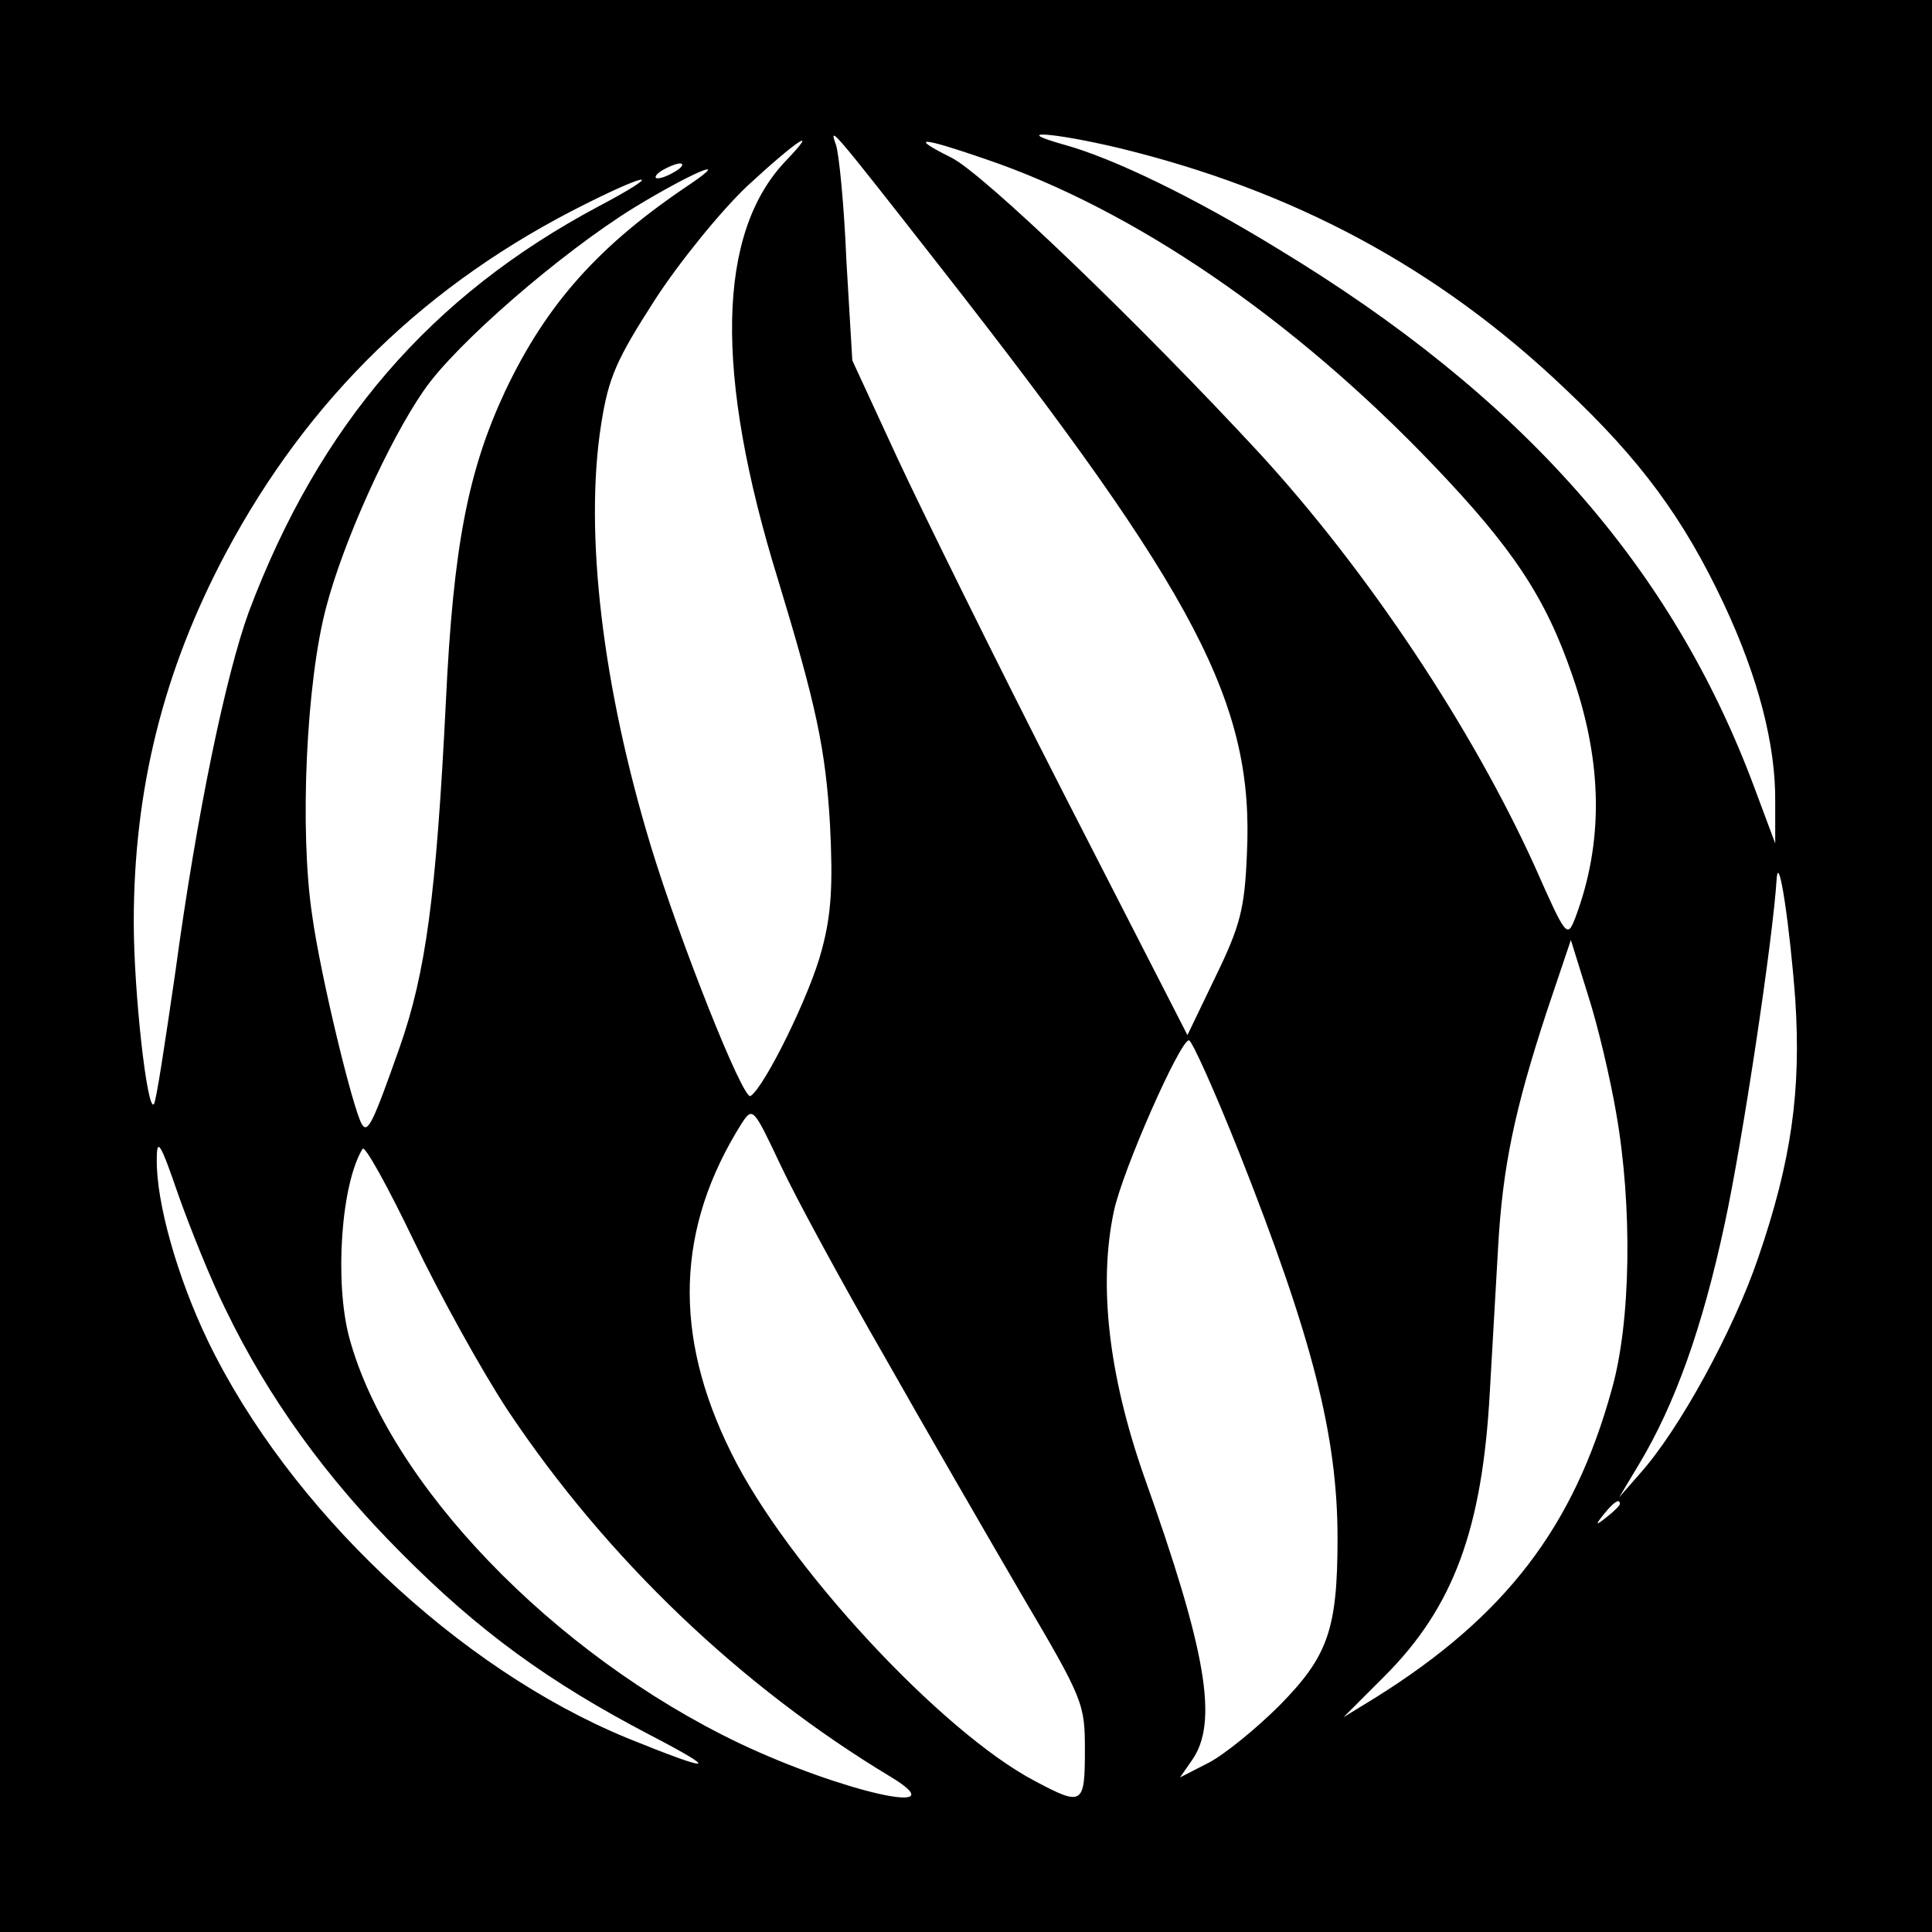 <?xml version="1.0" standalone="no"?>
<!DOCTYPE svg PUBLIC "-//W3C//DTD SVG 20010904//EN"
 "http://www.w3.org/TR/2001/REC-SVG-20010904/DTD/svg10.dtd">
<svg version="1.0" xmlns="http://www.w3.org/2000/svg"
 width="260pt" height="260pt" viewBox="0 0 260 260"
 preserveAspectRatio="xMidYMid meet">
<g transform="translate(0,260) scale(0.1,-0.1)"
fill="#000000" stroke="none">
<path d="M0 1300 l0 -1300 1300 0 1300 0 0 1300 0 1300 -1300 0 -1300 0 0
-1300z m1266 940 c346 -442 422 -588 412 -790 -3 -73 -9 -96 -42 -164 l-38
-79 -166 324 c-91 178 -192 383 -225 454 l-60 130 -8 135 c-3 74 -10 144 -14
155 -9 26 -10 28 141 -165z m239 161 c235 -57 430 -161 601 -324 102 -96 160
-175 214 -290 46 -98 70 -190 69 -267 l0 -55 -28 75 c-111 298 -314 527 -641
725 -114 70 -222 122 -287 140 -75 21 -17 17 72 -4z m-448 -18 c-92 -97 -96
-285 -10 -563 51 -168 64 -227 70 -330 4 -80 2 -120 -11 -168 -15 -59 -77
-185 -96 -197 -10 -6 -95 208 -134 336 -65 214 -90 422 -67 568 10 63 20 86
72 167 33 51 89 120 125 154 66 61 99 83 51 33z m269 3 c200 -68 415 -215 604
-413 106 -111 150 -177 186 -282 41 -118 42 -225 4 -326 -11 -28 -12 -27 -55
70 -84 185 -224 396 -370 555 -160 173 -372 377 -415 398 -58 29 -41 28 46 -2z
m-416 -16 c-8 -5 -19 -10 -25 -10 -5 0 -3 5 5 10 8 5 20 10 25 10 6 0 3 -5 -5
-10z m20 -17 c-123 -82 -194 -161 -250 -279 -50 -107 -70 -208 -80 -419 -13
-261 -27 -364 -62 -464 -36 -102 -43 -117 -51 -104 -12 20 -56 201 -67 282
-17 113 -8 313 19 414 23 88 84 223 131 291 42 62 185 186 284 247 74 45 133
71 76 32z m-125 -31 c-225 -120 -375 -293 -470 -545 -31 -85 -70 -271 -99
-485 -14 -96 -26 -176 -29 -178 -9 -10 -27 151 -27 245 0 179 40 339 124 497
111 208 270 363 485 470 90 45 103 42 16 -4z m1611 -1067 c8 -123 -5 -217 -50
-348 -33 -97 -106 -231 -159 -290 l-28 -32 27 45 c48 80 85 183 115 323 24
111 65 383 70 465 3 36 18 -68 25 -163z m-241 -153 c22 -125 20 -281 -6 -372
-51 -185 -143 -305 -317 -414 l-44 -27 55 55 c93 93 132 198 142 384 3 53 8
140 11 192 6 109 22 186 66 320 l32 95 23 -74 c13 -40 30 -112 38 -159z m-507
-54 c98 -248 132 -380 132 -518 0 -123 -13 -159 -78 -225 -31 -31 -74 -66 -95
-77 l-39 -20 16 23 c36 51 20 146 -65 384 -47 135 -61 256 -40 355 12 56 89
230 101 230 4 0 35 -69 68 -152z m-478 -273 c56 -99 140 -244 186 -323 82
-139 84 -145 84 -207 0 -74 -3 -76 -67 -42 -126 66 -335 291 -409 442 -79 159
-74 303 14 443 15 23 16 21 52 -55 20 -43 83 -159 140 -258z m-886 62 c57
-118 135 -226 236 -327 104 -105 199 -174 335 -245 96 -50 85 -51 -31 -4 -228
94 -455 309 -564 534 -41 85 -70 187 -69 245 0 30 5 22 29 -48 16 -45 44 -115
64 -155z m380 -136 c133 -199 313 -371 516 -493 90 -55 -68 -19 -205 46 -251
120 -472 350 -525 546 -20 75 -11 207 18 254 3 5 34 -51 69 -124 35 -73 92
-176 127 -229z m1496 -125 c0 -2 -8 -10 -17 -17 -16 -13 -17 -12 -4 4 13 16
21 21 21 13z"/>
</g>
</svg>
